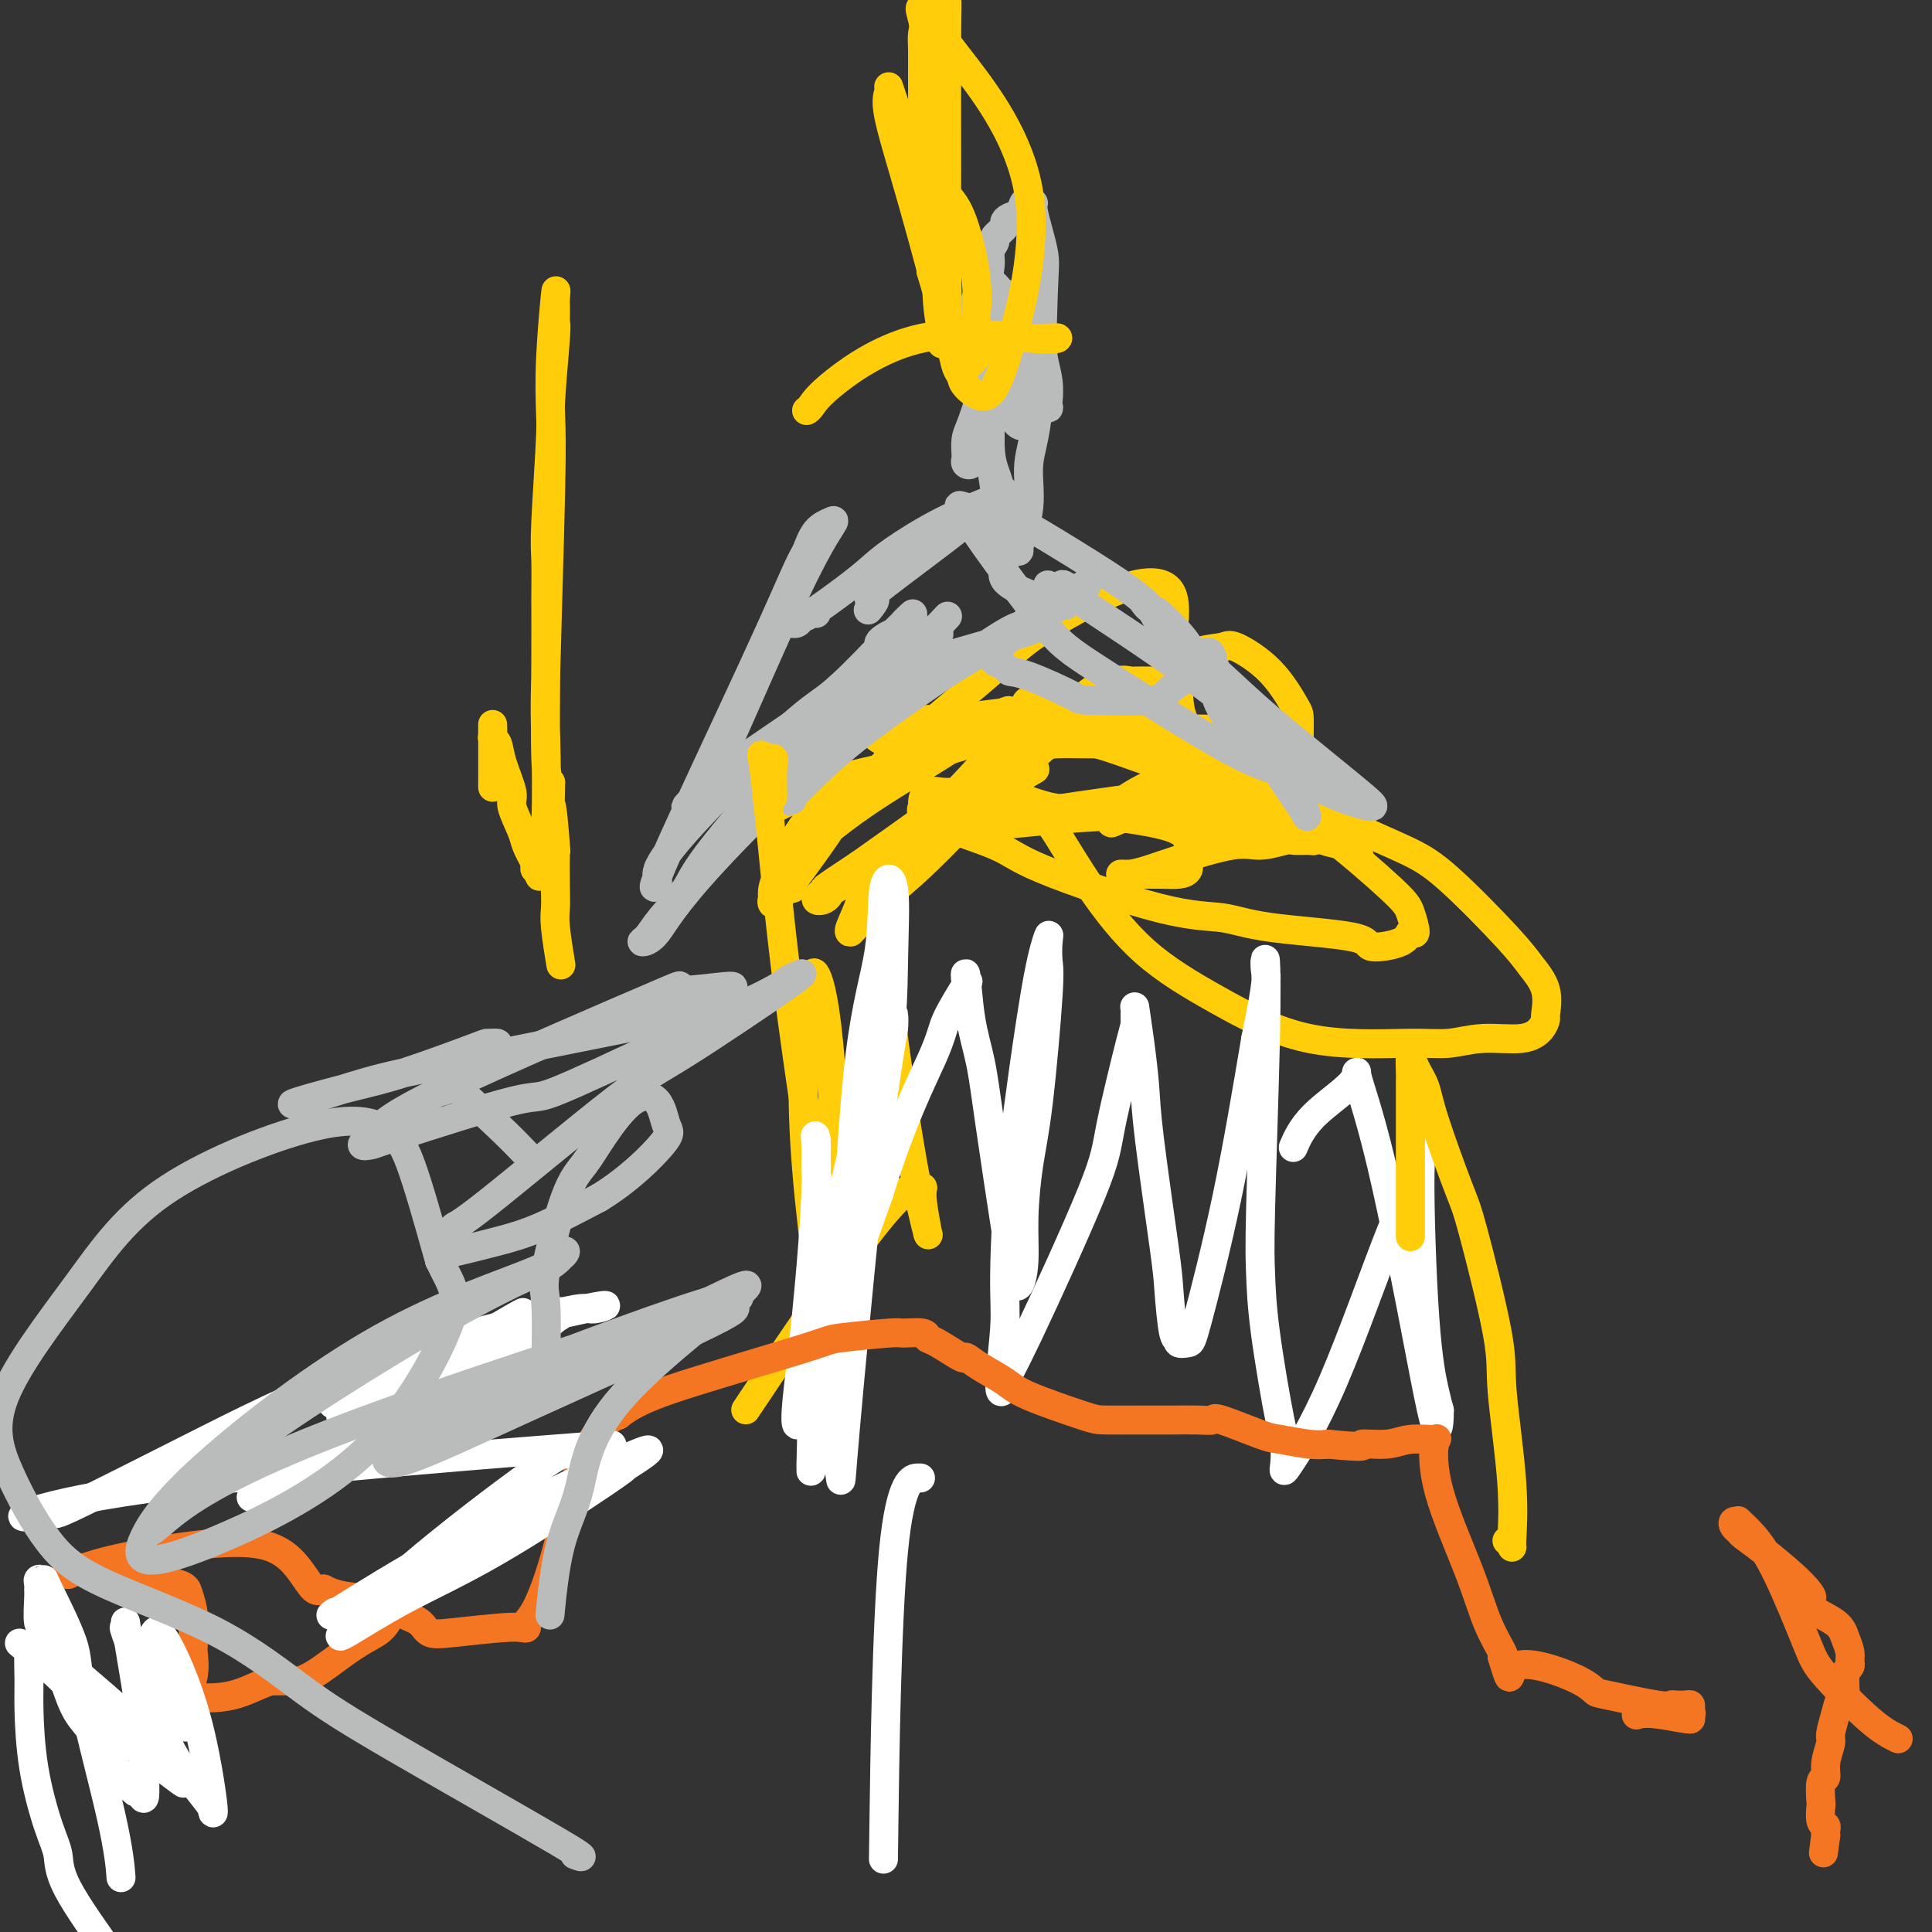 <svg viewBox='0 0 400 400' version='1.1' xmlns='http://www.w3.org/2000/svg' xmlns:xlink='http://www.w3.org/1999/xlink'><rect x="0" y="0" width="400" height="400" fill="#333333" stroke="none"/><g fill='none' stroke='#FFCD0A' stroke-width='6' stroke-linecap='round' stroke-linejoin='round'><path d='M195,149c0.333,0.016 0.666,0.032 0,0c-0.666,-0.032 -2.331,-0.111 -4,0c-1.669,0.111 -3.340,0.414 -5,1c-1.660,0.586 -3.308,1.456 -4,2c-0.692,0.544 -0.429,0.764 0,1c0.429,0.236 1.025,0.490 2,0c0.975,-0.490 2.328,-1.724 8,-3c5.672,-1.276 15.664,-2.594 22,-3c6.336,-0.406 9.017,0.102 11,0c1.983,-0.102 3.270,-0.812 4,-1c0.730,-0.188 0.905,0.147 1,0c0.095,-0.147 0.111,-0.776 0,-1c-0.111,-0.224 -0.347,-0.044 -1,0c-0.653,0.044 -1.721,-0.049 -2,0c-0.279,0.049 0.233,0.241 -1,1c-1.233,0.759 -4.209,2.085 -6,3c-1.791,0.915 -2.398,1.421 -6,4c-3.602,2.579 -10.201,7.233 -14,10c-3.799,2.767 -4.800,3.648 -8,6c-3.200,2.352 -8.600,6.176 -14,10'/><path d='M178,179c-9.327,6.126 -7.143,4.943 -7,5c0.143,0.057 -1.753,1.356 -2,2c-0.247,0.644 1.155,0.635 2,0c0.845,-0.635 1.135,-1.895 1,-2c-0.135,-0.105 -0.693,0.944 1,0c1.693,-0.944 5.636,-3.883 9,-6c3.364,-2.117 6.149,-3.413 9,-5c2.851,-1.587 5.768,-3.466 10,-6c4.232,-2.534 9.781,-5.724 12,-7c2.219,-1.276 1.110,-0.638 0,0'/><path d='M184,148c0.321,-0.080 0.642,-0.160 1,-1c0.358,-0.840 0.754,-2.439 1,-3c0.246,-0.561 0.343,-0.085 0,0c-0.343,0.085 -1.126,-0.223 -2,0c-0.874,0.223 -1.840,0.977 -3,2c-1.160,1.023 -2.514,2.315 -6,5c-3.486,2.685 -9.106,6.762 -14,11c-4.894,4.238 -9.064,8.639 -11,11c-1.936,2.361 -1.637,2.684 -1,2c0.637,-0.684 1.613,-2.376 2,-3c0.387,-0.624 0.184,-0.181 4,-2c3.816,-1.819 11.652,-5.900 17,-8c5.348,-2.100 8.209,-2.219 15,-4c6.791,-1.781 17.512,-5.223 24,-7c6.488,-1.777 8.744,-1.888 11,-2'/><path d='M222,149c8.220,-2.226 3.769,-1.291 1,0c-2.769,1.291 -3.856,2.938 -6,5c-2.144,2.062 -5.344,4.538 -10,9c-4.656,4.462 -10.766,10.909 -15,15c-4.234,4.091 -6.592,5.827 -9,8c-2.408,2.173 -4.867,4.782 -6,6c-1.133,1.218 -0.939,1.044 -1,1c-0.061,-0.044 -0.378,0.043 0,-1c0.378,-1.043 1.449,-3.216 2,-5c0.551,-1.784 0.581,-3.179 4,-7c3.419,-3.821 10.228,-10.067 16,-16c5.772,-5.933 10.506,-11.552 12,-14c1.494,-2.448 -0.253,-1.724 -2,-1'/><path d='M208,149c3.152,-4.463 -1.968,-0.122 -8,4c-6.032,4.122 -12.976,8.023 -19,12c-6.024,3.977 -11.128,8.028 -14,11c-2.872,2.972 -3.512,4.864 -4,6c-0.488,1.136 -0.825,1.518 -1,2c-0.175,0.482 -0.187,1.066 0,1c0.187,-0.066 0.573,-0.781 1,-1c0.427,-0.219 0.895,0.058 1,0c0.105,-0.058 -0.152,-0.450 0,-1c0.152,-0.550 0.714,-1.258 2,-3c1.286,-1.742 3.298,-4.516 5,-7c1.702,-2.484 3.095,-4.676 4,-6c0.905,-1.324 1.320,-1.780 1,-2c-0.320,-0.220 -1.377,-0.206 -2,0c-0.623,0.206 -0.811,0.603 -1,1'/><path d='M173,166c0.613,-2.512 -3.355,0.708 -6,4c-2.645,3.292 -3.969,6.654 -5,9c-1.031,2.346 -1.770,3.674 -2,5c-0.230,1.326 0.050,2.650 0,3c-0.050,0.350 -0.429,-0.274 0,-1c0.429,-0.726 1.668,-1.553 2,-2c0.332,-0.447 -0.242,-0.512 2,-4c2.242,-3.488 7.302,-10.397 15,-18c7.698,-7.603 18.035,-15.899 24,-21c5.965,-5.101 7.558,-7.006 12,-10c4.442,-2.994 11.734,-7.075 17,-9c5.266,-1.925 8.504,-1.693 10,0c1.496,1.693 1.248,4.846 1,8'/><path d='M243,130c0.151,2.432 0.027,4.512 0,6c-0.027,1.488 0.042,2.385 0,3c-0.042,0.615 -0.194,0.949 0,1c0.194,0.051 0.734,-0.183 1,0c0.266,0.183 0.256,0.781 0,1c-0.256,0.219 -0.759,0.059 -1,0c-0.241,-0.059 -0.221,-0.015 -1,0c-0.779,0.015 -2.359,0.002 -3,0c-0.641,-0.002 -0.344,0.006 -1,0c-0.656,-0.006 -2.266,-0.026 -3,0c-0.734,0.026 -0.594,0.096 -1,0c-0.406,-0.096 -1.360,-0.360 -3,0c-1.640,0.360 -3.966,1.343 -5,2c-1.034,0.657 -0.775,0.988 -4,2c-3.225,1.012 -9.934,2.704 -14,4c-4.066,1.296 -5.487,2.197 -7,3c-1.513,0.803 -3.117,1.509 -6,2c-2.883,0.491 -7.046,0.766 -9,1c-1.954,0.234 -1.697,0.427 -2,0c-0.303,-0.427 -1.164,-1.475 -1,-2c0.164,-0.525 1.352,-0.526 3,-1c1.648,-0.474 3.757,-1.421 5,-2c1.243,-0.579 1.622,-0.789 2,-1'/><path d='M193,149c2.736,-0.620 4.578,-0.169 7,0c2.422,0.169 5.426,0.056 7,0c1.574,-0.056 1.717,-0.056 7,1c5.283,1.056 15.704,3.167 26,6c10.296,2.833 20.467,6.389 27,9c6.533,2.611 9.429,4.276 13,6c3.571,1.724 7.816,3.505 11,5c3.184,1.495 5.308,2.702 9,6c3.692,3.298 8.951,8.686 12,12c3.049,3.314 3.887,4.554 5,6c1.113,1.446 2.500,3.099 3,5c0.500,1.901 0.113,4.049 0,5c-0.113,0.951 0.047,0.704 0,1c-0.047,0.296 -0.300,1.137 -1,2c-0.700,0.863 -1.847,1.750 -4,2c-2.153,0.250 -5.311,-0.138 -8,0c-2.689,0.138 -4.910,0.802 -7,1c-2.090,0.198 -4.048,-0.069 -9,0c-4.952,0.069 -12.898,0.475 -20,-1c-7.102,-1.475 -13.358,-4.832 -19,-8c-5.642,-3.168 -10.668,-6.148 -15,-10c-4.332,-3.852 -7.969,-8.576 -11,-13c-3.031,-4.424 -5.457,-8.549 -7,-11c-1.543,-2.451 -2.204,-3.229 -4,-5c-1.796,-1.771 -4.729,-4.537 -6,-6c-1.271,-1.463 -0.881,-1.625 -1,-2c-0.119,-0.375 -0.748,-0.964 -1,-2c-0.252,-1.036 -0.126,-2.518 0,-4'/><path d='M207,154c0.248,-2.569 1.867,-4.992 3,-6c1.133,-1.008 1.781,-0.602 2,-1c0.219,-0.398 0.010,-1.601 1,-2c0.990,-0.399 3.180,0.005 4,0c0.820,-0.005 0.271,-0.420 3,0c2.729,0.420 8.735,1.677 11,2c2.265,0.323 0.788,-0.286 5,2c4.212,2.286 14.112,7.467 20,11c5.888,3.533 7.764,5.417 10,7c2.236,1.583 4.830,2.864 9,6c4.170,3.136 9.914,8.129 13,11c3.086,2.871 3.512,3.622 4,5c0.488,1.378 1.038,3.382 1,4c-0.038,0.618 -0.665,-0.152 -1,0c-0.335,0.152 -0.378,1.224 -2,2c-1.622,0.776 -4.821,1.255 -6,1c-1.179,-0.255 -0.336,-1.243 -4,-2c-3.664,-0.757 -11.836,-1.282 -17,-2c-5.164,-0.718 -7.322,-1.630 -10,-2c-2.678,-0.370 -5.877,-0.197 -13,-2c-7.123,-1.803 -18.172,-5.581 -24,-8c-5.828,-2.419 -6.436,-3.479 -10,-5c-3.564,-1.521 -10.085,-3.504 -13,-5c-2.915,-1.496 -2.223,-2.506 -2,-3c0.223,-0.494 -0.023,-0.473 0,-1c0.023,-0.527 0.314,-1.604 1,-2c0.686,-0.396 1.767,-0.113 3,0c1.233,0.113 2.616,0.057 4,0'/><path d='M199,164c1.755,-0.416 2.143,0.043 3,0c0.857,-0.043 2.183,-0.587 5,0c2.817,0.587 7.123,2.304 10,3c2.877,0.696 4.323,0.372 9,1c4.677,0.628 12.583,2.207 18,3c5.417,0.793 8.345,0.801 11,1c2.655,0.199 5.037,0.588 8,1c2.963,0.412 6.505,0.847 8,1c1.495,0.153 0.941,0.024 0,0c-0.941,-0.024 -2.271,0.056 -3,0c-0.729,-0.056 -0.858,-0.247 -2,0c-1.142,0.247 -3.296,0.931 -5,1c-1.704,0.069 -2.958,-0.479 -6,0c-3.042,0.479 -7.870,1.985 -11,3c-3.130,1.015 -4.560,1.540 -6,2c-1.440,0.460 -2.888,0.856 -4,1c-1.112,0.144 -1.888,0.037 -2,0c-0.112,-0.037 0.438,-0.003 2,0c1.562,0.003 4.134,-0.026 6,0c1.866,0.026 3.025,0.106 4,0c0.975,-0.106 1.767,-0.400 2,-1c0.233,-0.600 -0.091,-1.508 0,-3c0.091,-1.492 0.597,-3.569 -2,-5c-2.597,-1.431 -8.299,-2.215 -14,-3'/><path d='M230,169c-8.364,0.112 -22.275,1.893 -26,2c-3.725,0.107 2.737,-1.461 12,-3c9.263,-1.539 21.328,-3.048 28,-4c6.672,-0.952 7.950,-1.348 9,-2c1.050,-0.652 1.873,-1.559 0,-2c-1.873,-0.441 -6.443,-0.414 -11,1c-4.557,1.414 -9.102,4.215 -11,6c-1.898,1.785 -1.148,2.555 -1,3c0.148,0.445 -0.306,0.565 1,0c1.306,-0.565 4.374,-1.814 7,-3c2.626,-1.186 4.812,-2.307 6,-3c1.188,-0.693 1.380,-0.956 2,-2c0.620,-1.044 1.669,-2.868 2,-4c0.331,-1.132 -0.056,-1.571 0,-2c0.056,-0.429 0.553,-0.846 0,-2c-0.553,-1.154 -2.158,-3.044 -3,-5c-0.842,-1.956 -0.921,-3.978 -1,-6'/><path d='M244,143c-0.574,-2.305 -0.008,-2.568 0,-3c0.008,-0.432 -0.540,-1.032 0,-2c0.540,-0.968 2.169,-2.305 4,-3c1.831,-0.695 3.864,-0.748 5,-1c1.136,-0.252 1.376,-0.705 3,0c1.624,0.705 4.632,2.566 7,5c2.368,2.434 4.096,5.441 5,7c0.904,1.559 0.985,1.671 1,3c0.015,1.329 -0.036,3.873 0,5c0.036,1.127 0.161,0.835 0,1c-0.161,0.165 -0.606,0.787 -1,1c-0.394,0.213 -0.736,0.015 -1,0c-0.264,-0.015 -0.452,0.151 -1,0c-0.548,-0.151 -1.458,-0.619 -2,-1c-0.542,-0.381 -0.716,-0.676 -2,-1c-1.284,-0.324 -3.679,-0.676 -5,-1c-1.321,-0.324 -1.569,-0.620 -2,-1c-0.431,-0.380 -1.046,-0.844 -4,-1c-2.954,-0.156 -8.249,-0.004 -11,0c-2.751,0.004 -2.960,-0.139 -6,0c-3.040,0.139 -8.913,0.559 -12,1c-3.087,0.441 -3.389,0.903 -4,1c-0.611,0.097 -1.531,-0.170 -2,0c-0.469,0.170 -0.487,0.778 0,1c0.487,0.222 1.477,0.060 3,0c1.523,-0.060 3.578,-0.017 5,0c1.422,0.017 2.211,0.009 3,0'/><path d='M227,154c3.439,0.867 7.537,2.536 12,4c4.463,1.464 9.290,2.724 15,5c5.710,2.276 12.302,5.567 17,8c4.698,2.433 7.501,4.008 9,5c1.499,0.992 1.695,1.403 1,1c-0.695,-0.403 -2.280,-1.618 -3,-2c-0.720,-0.382 -0.576,0.068 -4,-1c-3.424,-1.068 -10.418,-3.656 -13,-5c-2.582,-1.344 -0.753,-1.446 -4,-2c-3.247,-0.554 -11.571,-1.561 -15,-2c-3.429,-0.439 -1.962,-0.311 -3,0c-1.038,0.311 -4.582,0.803 -6,1c-1.418,0.197 -0.709,0.098 0,0'/></g>
<g fill='none' stroke='#BABBBB' stroke-width='6' stroke-linecap='round' stroke-linejoin='round'><path d='M169,127c-1.080,-0.083 -2.161,-0.166 -3,0c-0.839,0.166 -1.437,0.581 -2,1c-0.563,0.419 -1.090,0.840 -1,1c0.090,0.160 0.796,0.057 1,0c0.204,-0.057 -0.095,-0.069 0,0c0.095,0.069 0.584,0.220 1,0c0.416,-0.220 0.760,-0.811 1,-1c0.240,-0.189 0.377,0.025 2,-1c1.623,-1.025 4.733,-3.291 7,-5c2.267,-1.709 3.691,-2.863 5,-4c1.309,-1.137 2.502,-2.256 5,-4c2.498,-1.744 6.301,-4.114 10,-6c3.699,-1.886 7.293,-3.290 9,-4c1.707,-0.710 1.525,-0.728 2,-1c0.475,-0.272 1.606,-0.800 2,-1c0.394,-0.200 0.050,-0.074 0,0c-0.050,0.074 0.192,0.095 0,0c-0.192,-0.095 -0.819,-0.307 -1,0c-0.181,0.307 0.083,1.134 -1,2c-1.083,0.866 -3.513,1.770 -4,2c-0.487,0.230 0.969,-0.215 -3,3c-3.969,3.215 -13.363,10.088 -17,13c-3.637,2.912 -1.518,1.861 -1,2c0.518,0.139 -0.566,1.468 -1,2c-0.434,0.532 -0.217,0.266 0,0'/><path d='M148,159c0.425,-0.481 0.851,-0.962 4,-8c3.149,-7.038 9.023,-20.632 13,-29c3.977,-8.368 6.057,-11.509 7,-13c0.943,-1.491 0.748,-1.332 0,-1c-0.748,0.332 -2.049,0.838 -3,2c-0.951,1.162 -1.554,2.981 -2,4c-0.446,1.019 -0.737,1.240 -2,4c-1.263,2.760 -3.498,8.060 -9,20c-5.502,11.940 -14.272,30.520 -18,39c-3.728,8.480 -2.415,6.858 -2,6c0.415,-0.858 -0.068,-0.954 0,-2c0.068,-1.046 0.688,-3.043 6,-9c5.312,-5.957 15.315,-15.873 21,-21c5.685,-5.127 7.053,-5.465 10,-8c2.947,-2.535 7.474,-7.268 12,-12'/><path d='M185,131c6.955,-6.707 2.844,-2.976 2,-2c-0.844,0.976 1.579,-0.804 2,-1c0.421,-0.196 -1.161,1.191 -2,2c-0.839,0.809 -0.937,1.038 -1,1c-0.063,-0.038 -0.092,-0.344 -1,0c-0.908,0.344 -2.695,1.337 -3,2c-0.305,0.663 0.871,0.997 -1,3c-1.871,2.003 -6.791,5.676 -9,8c-2.209,2.324 -1.708,3.298 -6,9c-4.292,5.702 -13.376,16.130 -18,22c-4.624,5.870 -4.787,7.180 -6,9c-1.213,1.820 -3.477,4.150 -5,6c-1.523,1.850 -2.304,3.219 -3,4c-0.696,0.781 -1.306,0.975 -1,1c0.306,0.025 1.529,-0.119 3,-2c1.471,-1.881 3.191,-5.500 12,-15c8.809,-9.500 24.709,-24.883 33,-33c8.291,-8.117 8.975,-8.970 10,-10c1.025,-1.030 2.391,-2.239 3,-3c0.609,-0.761 0.460,-1.075 0,-1c-0.460,0.075 -1.230,0.537 -2,1'/><path d='M192,132c8.714,-9.284 1.499,-1.494 -1,1c-2.499,2.494 -0.282,-0.309 -3,1c-2.718,1.309 -10.372,6.730 -18,12c-7.628,5.270 -15.231,10.390 -19,13c-3.769,2.610 -3.704,2.709 -5,4c-1.296,1.291 -3.953,3.772 -4,4c-0.047,0.228 2.515,-1.799 4,-3c1.485,-1.201 1.891,-1.576 9,-6c7.109,-4.424 20.919,-12.899 28,-17c7.081,-4.101 7.432,-3.830 12,-5c4.568,-1.170 13.353,-3.782 17,-5c3.647,-1.218 2.155,-1.042 2,-1c-0.155,0.042 1.027,-0.051 1,0c-0.027,0.051 -1.262,0.245 -2,0c-0.738,-0.245 -0.979,-0.931 -3,0c-2.021,0.931 -5.824,3.478 -8,5c-2.176,1.522 -2.727,2.020 -7,5c-4.273,2.980 -12.270,8.441 -18,13c-5.730,4.559 -9.194,8.216 -11,10c-1.806,1.784 -1.955,1.696 -2,2c-0.045,0.304 0.013,1.001 0,1c-0.013,-0.001 -0.096,-0.701 0,-1c0.096,-0.299 0.372,-0.196 1,-1c0.628,-0.804 1.608,-2.515 3,-4c1.392,-1.485 3.196,-2.742 5,-4'/><path d='M173,156c5.114,-4.289 13.400,-10.513 22,-16c8.600,-5.487 17.513,-10.239 22,-13c4.487,-2.761 4.548,-3.533 5,-4c0.452,-0.467 1.296,-0.631 2,-1c0.704,-0.369 1.268,-0.944 1,-1c-0.268,-0.056 -1.367,0.409 -4,2c-2.633,1.591 -6.798,4.310 -9,6c-2.202,1.690 -2.439,2.350 -3,3c-0.561,0.650 -1.444,1.288 -2,2c-0.556,0.712 -0.784,1.497 -1,2c-0.216,0.503 -0.421,0.723 0,1c0.421,0.277 1.468,0.610 2,1c0.532,0.390 0.549,0.838 1,1c0.451,0.162 1.336,0.039 4,1c2.664,0.961 7.108,3.007 9,4c1.892,0.993 1.234,0.933 4,1c2.766,0.067 8.957,0.262 12,0c3.043,-0.262 2.937,-0.979 4,-2c1.063,-1.021 3.294,-2.345 4,-3c0.706,-0.655 -0.115,-0.641 0,-1c0.115,-0.359 1.164,-1.092 0,-3c-1.164,-1.908 -4.541,-4.992 -6,-7c-1.459,-2.008 -1.000,-2.942 -5,-6c-4.000,-3.058 -12.459,-8.242 -17,-11c-4.541,-2.758 -5.166,-3.090 -8,-4c-2.834,-0.910 -7.878,-2.399 -10,-3c-2.122,-0.601 -1.320,-0.315 -1,0c0.320,0.315 0.160,0.657 0,1'/><path d='M199,106c-1.261,0.361 1.088,2.265 2,3c0.912,0.735 0.389,0.302 3,4c2.611,3.698 8.358,11.526 12,16c3.642,4.474 5.179,5.594 12,10c6.821,4.406 18.925,12.099 26,16c7.075,3.901 9.121,4.009 12,5c2.879,0.991 6.590,2.865 9,4c2.410,1.135 3.519,1.530 5,2c1.481,0.470 3.334,1.014 4,1c0.666,-0.014 0.147,-0.585 -4,-4c-4.147,-3.415 -11.921,-9.672 -17,-14c-5.079,-4.328 -7.463,-6.725 -10,-9c-2.537,-2.275 -5.226,-4.427 -8,-7c-2.774,-2.573 -5.634,-5.566 -7,-7c-1.366,-1.434 -1.240,-1.310 -1,-1c0.240,0.310 0.593,0.804 1,1c0.407,0.196 0.867,0.094 2,1c1.133,0.906 2.938,2.822 4,4c1.062,1.178 1.381,1.619 3,4c1.619,2.381 4.540,6.702 6,9c1.460,2.298 1.460,2.574 2,3c0.540,0.426 1.620,1.001 2,2c0.380,0.999 0.061,2.422 0,3c-0.061,0.578 0.138,0.309 0,0c-0.138,-0.309 -0.611,-0.660 -1,-1c-0.389,-0.340 -0.695,-0.670 -1,-1'/><path d='M255,150c-0.943,-1.178 -2.301,-3.122 -3,-5c-0.699,-1.878 -0.739,-3.691 -1,-5c-0.261,-1.309 -0.742,-2.113 -1,-3c-0.258,-0.887 -0.293,-1.857 0,-2c0.293,-0.143 0.914,0.539 1,1c0.086,0.461 -0.365,0.699 2,5c2.365,4.301 7.544,12.664 11,18c3.456,5.336 5.187,7.645 6,9c0.813,1.355 0.708,1.755 0,-1c-0.708,-2.755 -2.018,-8.666 -11,-17c-8.982,-8.334 -25.634,-19.089 -33,-24c-7.366,-4.911 -5.445,-3.976 -5,-4c0.445,-0.024 -0.587,-1.007 -1,-1c-0.413,0.007 -0.206,1.003 0,2'/><path d='M220,123c-6.048,-4.034 -1.669,-0.618 0,1c1.669,1.618 0.627,1.438 -1,1c-1.627,-0.438 -3.840,-1.135 -6,-2c-2.160,-0.865 -4.267,-1.900 -5,-3c-0.733,-1.100 -0.092,-2.265 0,-4c0.092,-1.735 -0.367,-4.038 -1,-8c-0.633,-3.962 -1.441,-9.581 -2,-13c-0.559,-3.419 -0.868,-4.638 -1,-7c-0.132,-2.362 -0.088,-5.869 0,-9c0.088,-3.131 0.220,-5.887 0,-8c-0.220,-2.113 -0.791,-3.584 -1,-5c-0.209,-1.416 -0.056,-2.778 0,-3c0.056,-0.222 0.015,0.698 0,2c-0.015,1.302 -0.004,2.988 0,4c0.004,1.012 0.001,1.349 0,2c-0.001,0.651 -0.000,1.614 0,3c0.000,1.386 0.000,3.193 0,5'/><path d='M203,79c-0.244,4.869 -0.854,9.043 -1,11c-0.146,1.957 0.171,1.698 0,2c-0.171,0.302 -0.830,1.166 -1,2c-0.170,0.834 0.150,1.640 0,2c-0.150,0.360 -0.770,0.276 -1,0c-0.230,-0.276 -0.069,-0.744 0,-1c0.069,-0.256 0.047,-0.302 0,-1c-0.047,-0.698 -0.118,-2.050 0,-3c0.118,-0.950 0.424,-1.498 1,-3c0.576,-1.502 1.421,-3.958 2,-6c0.579,-2.042 0.890,-3.671 1,-5c0.110,-1.329 0.018,-2.358 0,-4c-0.018,-1.642 0.036,-3.898 0,-5c-0.036,-1.102 -0.164,-1.051 0,-1c0.164,0.051 0.619,0.102 1,0c0.381,-0.102 0.687,-0.355 1,0c0.313,0.355 0.631,1.320 1,2c0.369,0.680 0.789,1.075 1,1c0.211,-0.075 0.214,-0.620 0,0c-0.214,0.620 -0.646,2.407 -1,3c-0.354,0.593 -0.631,-0.006 -1,1c-0.369,1.006 -0.831,3.618 -1,5c-0.169,1.382 -0.045,1.533 0,2c0.045,0.467 0.012,1.249 0,2c-0.012,0.751 -0.003,1.471 0,2c0.003,0.529 0.001,0.865 0,2c-0.001,1.135 -0.000,3.067 0,5'/><path d='M205,92c0.110,4.962 1.386,5.868 2,9c0.614,3.132 0.565,8.491 1,11c0.435,2.509 1.355,2.169 2,2c0.645,-0.169 1.017,-0.167 1,0c-0.017,0.167 -0.422,0.498 0,-1c0.422,-1.498 1.670,-4.826 2,-8c0.330,-3.174 -0.259,-6.195 0,-9c0.259,-2.805 1.366,-5.393 2,-12c0.634,-6.607 0.794,-17.234 1,-23c0.206,-5.766 0.458,-6.671 0,-9c-0.458,-2.329 -1.627,-6.081 -2,-8c-0.373,-1.919 0.051,-2.003 0,-2c-0.051,0.003 -0.578,0.095 -1,0c-0.422,-0.095 -0.738,-0.377 -1,0c-0.262,0.377 -0.470,1.415 -1,2c-0.530,0.585 -1.381,0.719 -2,1c-0.619,0.281 -1.007,0.708 -1,1c0.007,0.292 0.409,0.449 0,1c-0.409,0.551 -1.630,1.498 -2,2c-0.370,0.502 0.111,0.561 0,1c-0.111,0.439 -0.814,1.258 -1,2c-0.186,0.742 0.146,1.405 0,3c-0.146,1.595 -0.768,4.121 -1,5c-0.232,0.879 -0.072,0.112 0,2c0.072,1.888 0.058,6.431 0,8c-0.058,1.569 -0.159,0.162 0,1c0.159,0.838 0.580,3.919 1,7'/><path d='M205,78c0.134,4.564 0.469,2.975 1,3c0.531,0.025 1.256,1.663 2,3c0.744,1.337 1.506,2.374 2,3c0.494,0.626 0.721,0.842 1,1c0.279,0.158 0.610,0.257 1,0c0.390,-0.257 0.840,-0.871 1,-1c0.160,-0.129 0.029,0.228 0,0c-0.029,-0.228 0.045,-1.041 0,-3c-0.045,-1.959 -0.207,-5.065 0,-7c0.207,-1.935 0.784,-2.700 1,-5c0.216,-2.300 0.073,-6.133 0,-8c-0.073,-1.867 -0.075,-1.766 0,-2c0.075,-0.234 0.227,-0.803 0,-1c-0.227,-0.197 -0.834,-0.021 -1,0c-0.166,0.021 0.111,-0.114 0,0c-0.111,0.114 -0.608,0.476 -1,1c-0.392,0.524 -0.679,1.209 -1,2c-0.321,0.791 -0.675,1.687 -1,2c-0.325,0.313 -0.622,0.044 -1,0c-0.378,-0.044 -0.837,0.139 -1,1c-0.163,0.861 -0.029,2.400 0,3c0.029,0.600 -0.047,0.261 0,1c0.047,0.739 0.217,2.554 0,4c-0.217,1.446 -0.821,2.522 0,4c0.821,1.478 3.067,3.360 4,4c0.933,0.640 0.552,0.040 1,0c0.448,-0.040 1.724,0.480 3,1'/><path d='M216,84c1.463,0.846 1.120,0.462 1,0c-0.120,-0.462 -0.017,-1.003 0,-1c0.017,0.003 -0.051,0.549 0,0c0.051,-0.549 0.222,-2.194 0,-4c-0.222,-1.806 -0.836,-3.772 -1,-5c-0.164,-1.228 0.121,-1.717 -1,-4c-1.121,-2.283 -3.649,-6.360 -5,-8c-1.351,-1.640 -1.524,-0.844 -2,-1c-0.476,-0.156 -1.256,-1.266 -2,-2c-0.744,-0.734 -1.453,-1.094 -2,-1c-0.547,0.094 -0.931,0.641 -1,1c-0.069,0.359 0.178,0.530 0,1c-0.178,0.470 -0.780,1.238 -1,2c-0.220,0.762 -0.059,1.518 0,2c0.059,0.482 0.016,0.689 0,1c-0.016,0.311 -0.004,0.725 0,1c0.004,0.275 0.001,0.411 0,1c-0.001,0.589 -0.000,1.632 0,2c0.000,0.368 0.000,0.061 0,1c-0.000,0.939 -0.000,3.126 0,4c0.000,0.874 0.000,0.437 0,0'/></g>
<g fill='none' stroke='#FFCD0A' stroke-width='6' stroke-linecap='round' stroke-linejoin='round'><path d='M167,85c0.237,-0.129 0.475,-0.259 1,-1c0.525,-0.741 1.338,-2.094 5,-5c3.662,-2.906 10.172,-7.367 18,-9c7.828,-1.633 16.974,-0.439 22,0c5.026,0.439 5.932,0.123 6,0c0.068,-0.123 -0.704,-0.054 -2,0c-1.296,0.054 -3.118,0.091 -4,0c-0.882,-0.091 -0.823,-0.312 -2,0c-1.177,0.312 -3.588,1.156 -6,2'/><path d='M205,72c-2.724,0.629 -2.533,1.203 -3,2c-0.467,0.797 -1.590,1.819 -2,2c-0.410,0.181 -0.107,-0.477 0,-1c0.107,-0.523 0.018,-0.909 0,-1c-0.018,-0.091 0.036,0.114 0,0c-0.036,-0.114 -0.162,-0.547 0,-1c0.162,-0.453 0.611,-0.924 1,-2c0.389,-1.076 0.717,-2.755 1,-5c0.283,-2.245 0.519,-5.055 0,-9c-0.519,-3.945 -1.794,-9.024 -3,-12c-1.206,-2.976 -2.345,-3.850 -4,-6c-1.655,-2.150 -3.828,-5.575 -6,-9'/><path d='M189,30c-2.389,-4.169 -3.360,-7.091 -4,-9c-0.640,-1.909 -0.949,-2.804 -1,-3c-0.051,-0.196 0.157,0.307 0,1c-0.157,0.693 -0.680,1.575 0,5c0.680,3.425 2.561,9.392 5,18c2.439,8.608 5.436,19.858 7,26c1.564,6.142 1.695,7.175 2,8c0.305,0.825 0.784,1.442 1,2c0.216,0.558 0.169,1.056 1,2c0.831,0.944 2.540,2.333 4,2c1.460,-0.333 2.670,-2.388 5,-10c2.330,-7.612 5.781,-20.780 4,-32c-1.781,-11.220 -8.795,-20.491 -13,-26c-4.205,-5.509 -5.603,-7.254 -7,-9'/><path d='M193,5c-3.547,-5.785 -2.414,-2.747 -2,-1c0.414,1.747 0.110,2.205 0,3c-0.110,0.795 -0.026,1.928 0,3c0.026,1.072 -0.005,2.084 0,6c0.005,3.916 0.048,10.734 0,14c-0.048,3.266 -0.186,2.978 0,6c0.186,3.022 0.695,9.354 1,12c0.305,2.646 0.408,1.604 1,4c0.592,2.396 1.675,8.228 2,11c0.325,2.772 -0.109,2.482 0,3c0.109,0.518 0.762,1.844 1,0c0.238,-1.844 0.061,-6.859 0,-12c-0.061,-5.141 -0.006,-10.409 0,-19c0.006,-8.591 -0.037,-20.505 0,-27c0.037,-6.495 0.153,-7.570 0,-8c-0.153,-0.430 -0.577,-0.215 -1,0'/><path d='M195,0c0.062,-11.407 0.217,-6.925 0,-1c-0.217,5.925 -0.805,13.294 -1,21c-0.195,7.706 0.002,15.749 0,23c-0.002,7.251 -0.204,13.711 0,18c0.204,4.289 0.814,6.409 1,8c0.186,1.591 -0.053,2.653 0,2c0.053,-0.653 0.399,-3.022 0,-6c-0.399,-2.978 -1.543,-6.565 -2,-8c-0.457,-1.435 -0.229,-0.717 0,0'/><path d='M160,165c-0.058,-2.292 -0.115,-4.584 0,-6c0.115,-1.416 0.404,-1.957 0,-2c-0.404,-0.043 -1.499,0.413 -2,0c-0.501,-0.413 -0.408,-1.695 0,1c0.408,2.695 1.133,9.367 2,18c0.867,8.633 1.878,19.228 4,35c2.122,15.772 5.354,36.722 7,48c1.646,11.278 1.704,12.886 2,15c0.296,2.114 0.829,4.736 1,6c0.171,1.264 -0.020,1.171 0,1c0.020,-0.171 0.251,-0.419 0,-12c-0.251,-11.581 -0.985,-34.496 -2,-48c-1.015,-13.504 -2.312,-17.597 -3,-19c-0.688,-1.403 -0.768,-0.115 -1,2c-0.232,2.115 -0.616,5.058 -1,8'/><path d='M167,212c-0.644,5.607 -1.254,14.624 0,30c1.254,15.376 4.374,37.112 6,46c1.626,8.888 1.760,4.927 2,1c0.240,-3.927 0.587,-7.819 2,-21c1.413,-13.181 3.893,-35.652 5,-47c1.107,-11.348 0.840,-11.574 1,-12c0.160,-0.426 0.746,-1.051 1,-1c0.254,0.051 0.174,0.779 1,7c0.826,6.221 2.557,17.934 4,26c1.443,8.066 2.597,12.483 3,14c0.403,1.517 0.056,0.133 0,0c-0.056,-0.133 0.181,0.985 0,0c-0.181,-0.985 -0.779,-4.073 -1,-6c-0.221,-1.927 -0.063,-2.693 0,-3c0.063,-0.307 0.032,-0.153 0,0'/><path d='M191,246c-1.274,-1.321 -3.958,-0.125 -11,9c-7.042,9.125 -18.440,26.179 -23,33c-4.560,6.821 -2.280,3.411 0,0'/></g>
<g fill='none' stroke='#FFFFFF' stroke-width='6' stroke-linecap='round' stroke-linejoin='round'><path d='M183,378c-0.077,6.000 -0.155,12.000 0,0c0.155,-12.000 0.542,-42.000 2,-57c1.458,-15.000 3.988,-15.000 5,-15c1.012,-0.000 0.506,0.000 0,0'/><path d='M173,266c-0.002,-0.610 -0.003,-1.221 0,-3c0.003,-1.779 0.012,-4.728 0,-7c-0.012,-2.272 -0.044,-3.868 0,-5c0.044,-1.132 0.166,-1.800 0,-2c-0.166,-0.200 -0.619,0.068 -1,0c-0.381,-0.068 -0.691,-0.471 -1,-1c-0.309,-0.529 -0.619,-1.183 -1,-2c-0.381,-0.817 -0.834,-1.796 -1,-3c-0.166,-1.204 -0.045,-2.632 0,-4c0.045,-1.368 0.013,-2.677 0,-3c-0.013,-0.323 -0.006,0.338 0,1'/><path d='M169,237c-0.529,-4.331 0.148,-0.658 0,7c-0.148,7.658 -1.122,19.300 -2,28c-0.878,8.700 -1.661,14.457 -2,18c-0.339,3.543 -0.235,4.871 0,5c0.235,0.129 0.601,-0.943 1,-2c0.399,-1.057 0.832,-2.100 4,-14c3.168,-11.900 9.073,-34.659 12,-50c2.927,-15.341 2.877,-23.265 3,-30c0.123,-6.735 0.419,-12.280 0,-15c-0.419,-2.720 -1.554,-2.616 -2,0c-0.446,2.616 -0.202,7.742 -1,13c-0.798,5.258 -2.638,10.646 -4,22c-1.362,11.354 -2.246,28.672 -3,40c-0.754,11.328 -1.377,16.664 -2,22'/><path d='M173,281c-0.834,13.252 -0.419,15.383 0,18c0.419,2.617 0.840,5.721 1,7c0.160,1.279 0.057,0.734 1,-10c0.943,-10.734 2.933,-31.659 4,-42c1.067,-10.341 1.212,-10.100 2,-15c0.788,-4.900 2.218,-14.941 3,-20c0.782,-5.059 0.916,-5.136 1,-6c0.084,-0.864 0.117,-2.514 0,-3c-0.117,-0.486 -0.383,0.191 -1,1c-0.617,0.809 -1.583,1.750 -2,2c-0.417,0.250 -0.283,-0.191 -1,2c-0.717,2.191 -2.283,7.014 -3,11c-0.717,3.986 -0.584,7.134 -1,10c-0.416,2.866 -1.380,5.448 -3,14c-1.620,8.552 -3.894,23.072 -5,31c-1.106,7.928 -1.043,9.264 -1,11c0.043,1.736 0.067,3.871 0,7c-0.067,3.129 -0.224,7.251 0,5c0.224,-2.251 0.830,-10.875 2,-18c1.170,-7.125 2.906,-12.750 5,-19c2.094,-6.250 4.547,-13.125 7,-20'/><path d='M182,247c4.540,-14.787 8.890,-23.255 11,-28c2.110,-4.745 1.979,-5.766 3,-8c1.021,-2.234 3.194,-5.680 4,-7c0.806,-1.320 0.245,-0.513 0,-1c-0.245,-0.487 -0.174,-2.267 0,-1c0.174,1.267 0.452,5.581 1,9c0.548,3.419 1.366,5.943 2,9c0.634,3.057 1.083,6.646 2,13c0.917,6.354 2.301,15.471 3,20c0.699,4.529 0.713,4.469 1,6c0.287,1.531 0.847,4.652 1,6c0.153,1.348 -0.100,0.923 0,1c0.100,0.077 0.554,0.655 1,0c0.446,-0.655 0.883,-2.542 1,-5c0.117,-2.458 -0.088,-5.486 0,-9c0.088,-3.514 0.468,-7.515 1,-11c0.532,-3.485 1.216,-6.454 2,-13c0.784,-6.546 1.669,-16.668 2,-22c0.331,-5.332 0.107,-5.874 0,-7c-0.107,-1.126 -0.098,-2.835 0,-4c0.098,-1.165 0.284,-1.787 0,-1c-0.284,0.787 -1.038,2.981 -2,8c-0.962,5.019 -2.132,12.863 -3,19c-0.868,6.137 -1.434,10.569 -2,15'/><path d='M210,236c-1.557,12.212 -1.950,22.242 -2,28c-0.050,5.758 0.242,7.245 0,11c-0.242,3.755 -1.017,9.779 -1,12c0.017,2.221 0.828,0.637 1,0c0.172,-0.637 -0.294,-0.329 0,-1c0.294,-0.671 1.347,-2.322 5,-10c3.653,-7.678 9.907,-21.385 13,-29c3.093,-7.615 3.025,-9.139 4,-14c0.975,-4.861 2.993,-13.059 4,-17c1.007,-3.941 1.005,-3.626 1,-4c-0.005,-0.374 -0.012,-1.439 0,-2c0.012,-0.561 0.043,-0.620 0,-1c-0.043,-0.380 -0.159,-1.080 0,0c0.159,1.080 0.592,3.942 1,7c0.408,3.058 0.792,6.313 1,9c0.208,2.687 0.242,4.806 1,11c0.758,6.194 2.240,16.462 3,22c0.760,5.538 0.799,6.346 1,9c0.201,2.654 0.564,7.156 1,9c0.436,1.844 0.944,1.032 1,1c0.056,-0.032 -0.338,0.715 0,1c0.338,0.285 1.410,0.107 2,0c0.590,-0.107 0.697,-0.144 2,-5c1.303,-4.856 3.801,-14.530 6,-25c2.199,-10.470 4.100,-21.735 6,-33'/><path d='M260,215c2.623,-12.674 2.181,-12.859 2,-14c-0.181,-1.141 -0.100,-3.238 0,-2c0.100,1.238 0.219,5.811 0,16c-0.219,10.189 -0.777,25.994 -1,35c-0.223,9.006 -0.112,11.214 0,14c0.112,2.786 0.224,6.150 1,12c0.776,5.850 2.217,14.187 3,18c0.783,3.813 0.908,3.101 1,4c0.092,0.899 0.151,3.408 0,5c-0.151,1.592 -0.511,2.266 1,0c1.511,-2.266 4.892,-7.471 9,-17c4.108,-9.529 8.943,-23.381 12,-31c3.057,-7.619 4.337,-9.004 5,-11c0.663,-1.996 0.709,-4.601 1,-7c0.291,-2.399 0.826,-4.590 1,-6c0.174,-1.410 -0.013,-2.040 0,-1c0.013,1.040 0.227,3.748 0,5c-0.227,1.252 -0.896,1.047 -1,8c-0.104,6.953 0.357,21.064 1,30c0.643,8.936 1.470,12.696 2,15c0.530,2.304 0.765,3.152 1,4'/><path d='M298,292c-0.041,8.795 -1.645,0.282 -4,-12c-2.355,-12.282 -5.462,-28.334 -8,-39c-2.538,-10.666 -4.509,-15.946 -5,-18c-0.491,-2.054 0.497,-0.880 -1,1c-1.497,1.880 -5.480,4.468 -8,7c-2.520,2.532 -3.577,5.009 -4,6c-0.423,0.991 -0.211,0.495 0,0'/></g>
<g fill='none' stroke='#F47623' stroke-width='6' stroke-linecap='round' stroke-linejoin='round'><path d='M80,336c-0.461,0.641 -0.922,1.282 -2,2c-1.078,0.718 -2.773,1.513 -5,3c-2.227,1.487 -4.986,3.666 -7,5c-2.014,1.334 -3.282,1.821 -4,2c-0.718,0.179 -0.886,0.048 -1,0c-0.114,-0.048 -0.176,-0.014 -1,0c-0.824,0.014 -2.412,0.007 -4,0'/><path d='M56,348c-2.873,0.945 -5.057,2.306 -8,3c-2.943,0.694 -6.645,0.719 -8,0c-1.355,-0.719 -0.363,-2.183 0,-4c0.363,-1.817 0.098,-3.987 0,-5c-0.098,-1.013 -0.030,-0.870 0,-1c0.030,-0.130 0.020,-0.535 0,-1c-0.020,-0.465 -0.051,-0.990 0,-2c0.051,-1.010 0.183,-2.505 0,-4c-0.183,-1.495 -0.682,-2.992 -1,-4c-0.318,-1.008 -0.456,-1.528 -2,-2c-1.544,-0.472 -4.492,-0.896 -6,-1c-1.508,-0.104 -1.574,0.113 -2,0c-0.426,-0.113 -1.213,-0.557 -2,-1'/><path d='M27,326c-1.987,-0.845 -0.955,-0.958 -1,-1c-0.045,-0.042 -1.166,-0.013 -2,0c-0.834,0.013 -1.379,0.008 -2,0c-0.621,-0.008 -1.316,-0.020 -2,0c-0.684,0.020 -1.356,0.073 -2,0c-0.644,-0.073 -1.260,-0.273 -2,0c-0.740,0.273 -1.605,1.019 -2,1c-0.395,-0.019 -0.319,-0.804 0,-1c0.319,-0.196 0.883,0.197 2,0c1.117,-0.197 2.789,-0.984 7,-2c4.211,-1.016 10.963,-2.261 17,-3c6.037,-0.739 11.361,-0.971 15,0c3.639,0.971 5.595,3.146 7,5c1.405,1.854 2.259,3.387 3,4c0.741,0.613 1.371,0.307 2,0'/><path d='M67,329c3.242,1.687 5.348,1.406 8,2c2.652,0.594 5.851,2.064 8,3c2.149,0.936 3.248,1.336 4,2c0.752,0.664 1.158,1.590 2,2c0.842,0.410 2.119,0.303 5,0c2.881,-0.303 7.365,-0.804 10,-1c2.635,-0.196 3.421,-0.089 4,0c0.579,0.089 0.950,0.158 1,0c0.050,-0.158 -0.223,-0.543 0,-1c0.223,-0.457 0.941,-0.987 2,-3c1.059,-2.013 2.459,-5.509 4,-11c1.541,-5.491 3.223,-12.978 5,-18c1.777,-5.022 3.651,-7.578 5,-9c1.349,-1.422 2.175,-1.711 3,-2'/><path d='M128,293c3.538,-2.890 8.384,-4.617 16,-7c7.616,-2.383 18.002,-5.424 23,-7c4.998,-1.576 4.606,-1.687 7,-2c2.394,-0.313 7.572,-0.829 10,-1c2.428,-0.171 2.105,0.004 3,0c0.895,-0.004 3.009,-0.188 4,0c0.991,0.188 0.861,0.749 1,1c0.139,0.251 0.547,0.192 2,1c1.453,0.808 3.949,2.483 5,3c1.051,0.517 0.656,-0.124 1,0c0.344,0.124 1.428,1.014 3,2c1.572,0.986 3.632,2.068 5,3c1.368,0.932 2.044,1.714 5,3c2.956,1.286 8.193,3.077 11,4c2.807,0.923 3.186,0.979 5,1c1.814,0.021 5.064,0.006 7,0c1.936,-0.006 2.559,-0.002 3,0c0.441,0.002 0.700,0.001 1,0c0.300,-0.001 0.641,-0.003 1,0c0.359,0.003 0.737,0.011 2,0c1.263,-0.011 3.413,-0.043 5,0c1.587,0.043 2.613,0.159 3,0c0.387,-0.159 0.137,-0.592 2,0c1.863,0.592 5.840,2.210 8,3c2.160,0.790 2.505,0.751 4,1c1.495,0.249 4.142,0.785 6,1c1.858,0.215 2.929,0.107 4,0'/><path d='M275,299c9.231,0.911 6.810,0.189 7,0c0.190,-0.189 2.992,0.156 5,0c2.008,-0.156 3.223,-0.811 5,-1c1.777,-0.189 4.117,0.089 5,0c0.883,-0.089 0.311,-0.546 0,1c-0.311,1.546 -0.360,5.094 1,10c1.360,4.906 4.127,11.171 6,16c1.873,4.829 2.850,8.223 4,11c1.150,2.777 2.471,4.936 3,6c0.529,1.064 0.264,1.032 0,1'/><path d='M311,343c2.257,7.340 0.899,3.190 3,2c2.101,-1.190 7.662,0.581 11,2c3.338,1.419 4.451,2.485 5,3c0.549,0.515 0.532,0.478 3,1c2.468,0.522 7.422,1.603 10,2c2.578,0.397 2.781,0.109 3,0c0.219,-0.109 0.452,-0.040 1,0c0.548,0.040 1.409,0.049 2,0c0.591,-0.049 0.911,-0.158 1,0c0.089,0.158 -0.053,0.581 0,1c0.053,0.419 0.301,0.834 0,1c-0.301,0.166 -1.150,0.083 -2,0'/><path d='M348,355c5.119,1.857 -0.583,0.500 -4,0c-3.417,-0.500 -4.548,-0.143 -5,0c-0.452,0.143 -0.226,0.071 0,0'/><path d='M393,360c-1.598,-0.786 -3.197,-1.571 -6,-4c-2.803,-2.429 -6.811,-6.501 -9,-9c-2.189,-2.499 -2.557,-3.426 -4,-7c-1.443,-3.574 -3.959,-9.796 -6,-14c-2.041,-4.204 -3.605,-6.392 -5,-8c-1.395,-1.608 -2.619,-2.638 -3,-3c-0.381,-0.362 0.081,-0.057 0,0c-0.081,0.057 -0.706,-0.136 -1,0c-0.294,0.136 -0.259,0.599 0,1c0.259,0.401 0.741,0.740 1,1c0.259,0.260 0.296,0.441 1,1c0.704,0.559 2.074,1.497 4,3c1.926,1.503 4.407,3.572 6,5c1.593,1.428 2.296,2.214 3,3'/><path d='M374,329c2.179,2.536 0.626,1.876 0,2c-0.626,0.124 -0.326,1.031 1,2c1.326,0.969 3.677,2.000 5,3c1.323,1.000 1.619,1.970 2,3c0.381,1.030 0.849,2.119 1,3c0.151,0.881 -0.015,1.555 0,2c0.015,0.445 0.212,0.663 0,1c-0.212,0.337 -0.831,0.794 -1,2c-0.169,1.206 0.114,3.161 0,4c-0.114,0.839 -0.623,0.563 -1,1c-0.377,0.437 -0.622,1.589 -1,3c-0.378,1.411 -0.890,3.082 -1,4c-0.110,0.918 0.181,1.084 0,2c-0.181,0.916 -0.833,2.582 -1,4c-0.167,1.418 0.150,2.587 0,3c-0.150,0.413 -0.769,0.072 -1,1c-0.231,0.928 -0.076,3.127 0,4c0.076,0.873 0.073,0.419 0,1c-0.073,0.581 -0.215,2.197 0,3c0.215,0.803 0.789,0.793 1,1c0.211,0.207 0.060,0.631 0,1c-0.060,0.369 -0.030,0.685 0,1'/><path d='M378,380c-0.833,6.333 -0.417,3.167 0,0'/></g>
<g fill='none' stroke='#FFFFFF' stroke-width='6' stroke-linecap='round' stroke-linejoin='round'><path d='M5,341c-0.848,-0.702 -1.696,-1.404 0,0c1.696,1.404 5.934,4.915 8,7c2.066,2.085 1.958,2.745 3,4c1.042,1.255 3.235,3.105 7,6c3.765,2.895 9.102,6.833 12,9c2.898,2.167 3.355,2.561 3,2c-0.355,-0.561 -1.524,-2.079 -3,-4c-1.476,-1.921 -3.261,-4.247 -6,-7c-2.739,-2.753 -6.433,-5.934 -10,-9c-3.567,-3.066 -7.009,-6.017 -9,-7c-1.991,-0.983 -2.532,0.002 -3,0c-0.468,-0.002 -0.862,-0.991 -1,0c-0.138,0.991 -0.019,3.961 0,6c0.019,2.039 -0.062,3.146 0,6c0.062,2.854 0.265,7.455 1,12c0.735,4.545 2.001,9.033 3,12c0.999,2.967 1.730,4.414 2,6c0.270,1.586 0.077,3.310 2,7c1.923,3.690 5.961,9.345 10,15'/><path d='M25,388c0.050,0.667 0.100,1.334 0,0c-0.100,-1.334 -0.352,-4.669 -2,-12c-1.648,-7.331 -4.694,-18.659 -6,-25c-1.306,-6.341 -0.872,-7.696 -2,-11c-1.128,-3.304 -3.819,-8.557 -5,-11c-1.181,-2.443 -0.852,-2.078 -1,-2c-0.148,0.078 -0.773,-0.132 -1,0c-0.227,0.132 -0.057,0.608 0,1c0.057,0.392 0.000,0.702 0,1c-0.000,0.298 0.057,0.585 0,2c-0.057,1.415 -0.226,3.960 0,5c0.226,1.040 0.849,0.576 2,3c1.151,2.424 2.831,7.737 4,11c1.169,3.263 1.829,4.475 3,6c1.171,1.525 2.854,3.364 4,5c1.146,1.636 1.754,3.068 3,5c1.246,1.932 3.129,4.363 4,5c0.871,0.637 0.728,-0.521 1,0c0.272,0.521 0.959,2.722 1,0c0.041,-2.722 -0.562,-10.367 -1,-15c-0.438,-4.633 -0.709,-6.255 -1,-8c-0.291,-1.745 -0.603,-3.614 -1,-6c-0.397,-2.386 -0.880,-5.289 -1,-6c-0.120,-0.711 0.121,0.770 0,1c-0.121,0.230 -0.606,-0.791 0,1c0.606,1.791 2.303,6.396 4,11'/><path d='M30,349c1.149,3.461 2.023,5.612 3,8c0.977,2.388 2.059,5.013 4,8c1.941,2.987 4.743,6.337 6,8c1.257,1.663 0.971,1.640 1,2c0.029,0.360 0.372,1.105 0,-2c-0.372,-3.105 -1.461,-10.058 -3,-16c-1.539,-5.942 -3.529,-10.872 -5,-14c-1.471,-3.128 -2.422,-4.454 -3,-5c-0.578,-0.546 -0.781,-0.310 -1,0c-0.219,0.310 -0.454,0.696 0,2c0.454,1.304 1.597,3.526 3,6c1.403,2.474 3.067,5.199 4,7c0.933,1.801 1.136,2.677 1,3c-0.136,0.323 -0.610,0.092 -1,0c-0.390,-0.092 -0.695,-0.046 -1,0'/><path d='M38,356c0.781,2.898 0.234,1.144 -1,0c-1.234,-1.144 -3.156,-1.678 -4,-2c-0.844,-0.322 -0.612,-0.433 0,-1c0.612,-0.567 1.603,-1.591 2,-2c0.397,-0.409 0.198,-0.205 0,0'/><path d='M52,310c6.346,-4.203 12.693,-8.406 19,-13c6.307,-4.594 12.575,-9.577 19,-14c6.425,-4.423 13.006,-8.284 16,-10c2.994,-1.716 2.400,-1.288 2,-1c-0.400,0.288 -0.608,0.434 -1,1c-0.392,0.566 -0.970,1.550 -3,3c-2.030,1.450 -5.512,3.365 -11,6c-5.488,2.635 -12.983,5.992 -17,8c-4.017,2.008 -4.556,2.669 -5,3c-0.444,0.331 -0.793,0.332 0,0c0.793,-0.332 2.728,-0.996 7,-3c4.272,-2.004 10.881,-5.347 17,-8c6.119,-2.653 11.748,-4.615 15,-6c3.252,-1.385 4.126,-2.192 5,-3'/><path d='M115,273c5.578,-3.073 -2.478,-0.756 -13,2c-10.522,2.756 -23.511,5.951 -29,8c-5.489,2.049 -3.480,2.953 -3,4c0.480,1.047 -0.571,2.237 -1,3c-0.429,0.763 -0.237,1.100 1,0c1.237,-1.100 3.520,-3.637 5,-5c1.480,-1.363 2.156,-1.551 10,-4c7.844,-2.449 22.854,-7.157 30,-9c7.146,-1.843 6.427,-0.821 8,-1c1.573,-0.179 5.438,-1.559 -2,0c-7.438,1.559 -26.179,6.057 -41,11c-14.821,4.943 -25.721,10.331 -37,16c-11.279,5.669 -22.937,11.620 -28,14c-5.063,2.380 -3.532,1.190 -2,0'/><path d='M13,312c-12.997,4.501 -11.991,0.752 12,-3c23.991,-3.752 70.967,-7.509 90,-9c19.033,-1.491 10.125,-0.717 6,0c-4.125,0.717 -3.465,1.375 -3,1c0.465,-0.375 0.737,-1.784 -5,2c-5.737,3.784 -17.481,12.759 -25,19c-7.519,6.241 -10.813,9.746 -13,12c-2.187,2.254 -3.269,3.255 -4,4c-0.731,0.745 -1.113,1.233 1,0c2.113,-1.233 6.721,-4.186 12,-7c5.279,-2.814 11.229,-5.488 19,-10c7.771,-4.512 17.363,-10.860 22,-14c4.637,-3.140 4.318,-3.070 4,-3'/><path d='M129,304c9.660,-6.024 4.809,-4.084 -4,0c-8.809,4.084 -21.578,10.311 -32,16c-10.422,5.689 -18.498,10.839 -22,13c-3.502,2.161 -2.429,1.332 -2,1c0.429,-0.332 0.215,-0.166 0,0'/></g>
<g fill='none' stroke='#BABBBB' stroke-width='6' stroke-linecap='round' stroke-linejoin='round'><path d='M119,384c1.572,0.599 3.144,1.198 -4,-3c-7.144,-4.198 -23.006,-13.193 -33,-19c-9.994,-5.807 -14.122,-8.427 -19,-12c-4.878,-3.573 -10.506,-8.098 -18,-12c-7.494,-3.902 -16.853,-7.181 -23,-10c-6.147,-2.819 -9.082,-5.177 -12,-9c-2.918,-3.823 -5.817,-9.111 -8,-14c-2.183,-4.889 -3.648,-9.379 -1,-16c2.648,-6.621 9.410,-15.375 15,-23c5.590,-7.625 10.009,-14.123 19,-20c8.991,-5.877 22.554,-11.132 31,-13c8.446,-1.868 11.774,-0.349 14,1c2.226,1.349 3.350,2.528 5,7c1.650,4.472 3.825,12.236 6,20'/><path d='M91,261c2.782,5.811 4.236,6.840 2,13c-2.236,6.160 -8.162,17.453 -17,26c-8.838,8.547 -20.590,14.350 -29,18c-8.410,3.650 -13.479,5.149 -16,5c-2.521,-0.149 -2.492,-1.944 -1,-5c1.492,-3.056 4.449,-7.371 13,-15c8.551,-7.629 22.695,-18.572 36,-26c13.305,-7.428 25.769,-11.340 32,-14c6.231,-2.660 6.229,-4.068 6,-4c-0.229,0.068 -0.686,1.612 -3,3c-2.314,1.388 -6.486,2.619 -18,9c-11.514,6.381 -30.369,17.910 -43,27c-12.631,9.090 -19.037,15.740 -21,18c-1.963,2.260 0.519,0.130 3,-2'/><path d='M35,314c3.304,-2.584 10.063,-8.042 33,-17c22.937,-8.958 62.050,-21.414 77,-26c14.950,-4.586 5.736,-1.303 -2,1c-7.736,2.303 -13.994,3.625 -24,8c-10.006,4.375 -23.759,11.802 -31,16c-7.241,4.198 -7.971,5.168 -8,6c-0.029,0.832 0.641,1.527 5,0c4.359,-1.527 12.405,-5.278 25,-11c12.595,-5.722 29.737,-13.417 37,-17c7.263,-3.583 4.645,-3.054 5,-4c0.355,-0.946 3.683,-3.367 -7,0c-10.683,3.367 -35.376,12.522 -48,18c-12.624,5.478 -13.178,7.279 -13,8c0.178,0.721 1.089,0.360 2,0'/><path d='M86,296c7.298,-2.461 31.042,-12.614 47,-20c15.958,-7.386 24.129,-12.005 21,-9c-3.129,3.005 -17.557,13.634 -25,22c-7.443,8.366 -7.902,14.469 -9,19c-1.098,4.531 -2.834,7.489 -4,12c-1.166,4.511 -1.762,10.575 -2,13c-0.238,2.425 -0.119,1.213 0,0'/><path d='M109,239c-1.457,-1.535 -2.915,-3.070 -6,-6c-3.085,-2.930 -7.798,-7.255 -10,-9c-2.202,-1.745 -1.893,-0.911 -2,0c-0.107,0.911 -0.629,1.898 0,2c0.629,0.102 2.409,-0.680 4,-2c1.591,-1.320 2.993,-3.177 4,-4c1.007,-0.823 1.619,-0.614 2,-1c0.381,-0.386 0.531,-1.369 1,-2c0.469,-0.631 1.259,-0.910 1,-1c-0.259,-0.090 -1.566,0.011 -2,0c-0.434,-0.011 0.004,-0.133 -3,1c-3.004,1.133 -9.448,3.520 -14,5c-4.552,1.480 -7.210,2.052 -11,3c-3.790,0.948 -8.713,2.272 -11,3c-2.287,0.728 -1.937,0.860 1,0c2.937,-0.860 8.461,-2.711 13,-4c4.539,-1.289 8.093,-2.016 18,-4c9.907,-1.984 26.167,-5.227 35,-7c8.833,-1.773 10.238,-2.078 12,-3c1.762,-0.922 3.881,-2.461 6,-4'/><path d='M147,206c11.743,-3.417 -1.399,-0.961 -5,-1c-3.601,-0.039 2.339,-2.574 -6,1c-8.339,3.574 -30.955,13.259 -43,19c-12.045,5.741 -13.517,7.540 -15,9c-1.483,1.460 -2.977,2.581 -3,3c-0.023,0.419 1.426,0.136 2,0c0.574,-0.136 0.272,-0.127 6,-2c5.728,-1.873 17.485,-5.629 23,-7c5.515,-1.371 4.789,-0.356 9,-2c4.211,-1.644 13.360,-5.949 22,-10c8.640,-4.051 16.770,-7.850 21,-10c4.230,-2.150 4.560,-2.650 5,-3c0.440,-0.350 0.990,-0.548 2,-1c1.010,-0.452 2.479,-1.157 -2,2c-4.479,3.157 -14.907,10.176 -21,14c-6.093,3.824 -7.850,4.454 -15,10c-7.150,5.546 -19.694,16.009 -26,21c-6.306,4.991 -6.374,4.508 -7,5c-0.626,0.492 -1.811,1.957 -2,3c-0.189,1.043 0.618,1.663 1,2c0.382,0.337 0.340,0.389 2,0c1.660,-0.389 5.024,-1.220 8,-2c2.976,-0.780 5.565,-1.509 9,-3c3.435,-1.491 7.718,-3.746 12,-6'/><path d='M124,248c6.116,-3.716 10.905,-8.505 13,-11c2.095,-2.495 1.495,-2.695 1,-4c-0.495,-1.305 -0.886,-3.714 -2,-5c-1.114,-1.286 -2.951,-1.449 -5,0c-2.049,1.449 -4.311,4.508 -6,7c-1.689,2.492 -2.806,4.415 -4,6c-1.194,1.585 -2.464,2.830 -4,7c-1.536,4.170 -3.336,11.265 -4,15c-0.664,3.735 -0.192,4.111 0,7c0.192,2.889 0.103,8.290 0,11c-0.103,2.710 -0.220,2.730 0,3c0.220,0.270 0.777,0.792 1,1c0.223,0.208 0.111,0.104 0,0'/></g>
<g fill='none' stroke='#FFCD0A' stroke-width='6' stroke-linecap='round' stroke-linejoin='round'><path d='M312,319c0.439,0.311 0.879,0.623 1,1c0.121,0.377 -0.076,0.820 0,-1c0.076,-1.820 0.424,-5.902 0,-12c-0.424,-6.098 -1.619,-14.213 -2,-19c-0.381,-4.787 0.054,-6.247 -1,-12c-1.054,-5.753 -3.595,-15.799 -5,-21c-1.405,-5.201 -1.673,-5.558 -3,-9c-1.327,-3.442 -3.715,-9.969 -5,-14c-1.285,-4.031 -1.469,-5.565 -2,-7c-0.531,-1.435 -1.410,-2.769 -2,-4c-0.590,-1.231 -0.890,-2.359 -1,-2c-0.110,0.359 -0.029,2.204 0,3c0.029,0.796 0.008,0.544 0,2c-0.008,1.456 -0.002,4.619 0,8c0.002,3.381 0.001,6.978 0,9c-0.001,2.022 -0.000,2.467 0,5c0.000,2.533 0.000,7.152 0,9c-0.000,1.848 -0.000,0.924 0,0'/><path d='M102,163c-0.000,-0.147 -0.000,-0.294 0,-1c0.000,-0.706 0.000,-1.972 0,-3c-0.000,-1.028 -0.001,-1.817 0,-3c0.001,-1.183 0.004,-2.761 0,-4c-0.004,-1.239 -0.013,-2.140 0,-2c0.013,0.140 0.050,1.323 0,2c-0.050,0.677 -0.187,0.850 0,1c0.187,0.150 0.698,0.277 1,1c0.302,0.723 0.395,2.040 1,4c0.605,1.960 1.723,4.561 2,6c0.277,1.439 -0.287,1.716 0,3c0.287,1.284 1.423,3.577 2,5c0.577,1.423 0.593,1.978 1,3c0.407,1.022 1.203,2.511 2,4'/><path d='M111,179c1.410,4.362 0.434,1.768 0,1c-0.434,-0.768 -0.326,0.289 0,0c0.326,-0.289 0.871,-1.924 1,-3c0.129,-1.076 -0.158,-1.594 0,-2c0.158,-0.406 0.761,-0.701 1,-5c0.239,-4.299 0.116,-12.602 0,-17c-0.116,-4.398 -0.223,-4.891 0,-14c0.223,-9.109 0.778,-26.832 1,-37c0.222,-10.168 0.112,-12.780 0,-16c-0.112,-3.220 -0.226,-7.049 0,-12c0.226,-4.951 0.792,-11.025 1,-13c0.208,-1.975 0.057,0.149 0,1c-0.057,0.851 -0.019,0.428 0,1c0.019,0.572 0.020,2.138 0,3c-0.020,0.862 -0.062,1.021 0,1c0.062,-0.021 0.227,-0.221 0,3c-0.227,3.221 -0.845,9.862 -1,13c-0.155,3.138 0.155,2.772 0,7c-0.155,4.228 -0.774,13.048 -1,18c-0.226,4.952 -0.058,6.034 0,8c0.058,1.966 0.005,4.816 0,8c-0.005,3.184 0.037,6.703 0,13c-0.037,6.297 -0.153,15.370 0,20c0.153,4.630 0.577,4.815 1,5'/><path d='M114,162c-0.215,16.278 -0.254,6.472 0,5c0.254,-1.472 0.799,5.389 1,8c0.201,2.611 0.058,0.970 0,2c-0.058,1.030 -0.029,4.729 0,7c0.029,2.271 0.059,3.114 0,4c-0.059,0.886 -0.208,1.815 0,4c0.208,2.185 0.774,5.624 1,7c0.226,1.376 0.113,0.688 0,0'/></g>
</svg>